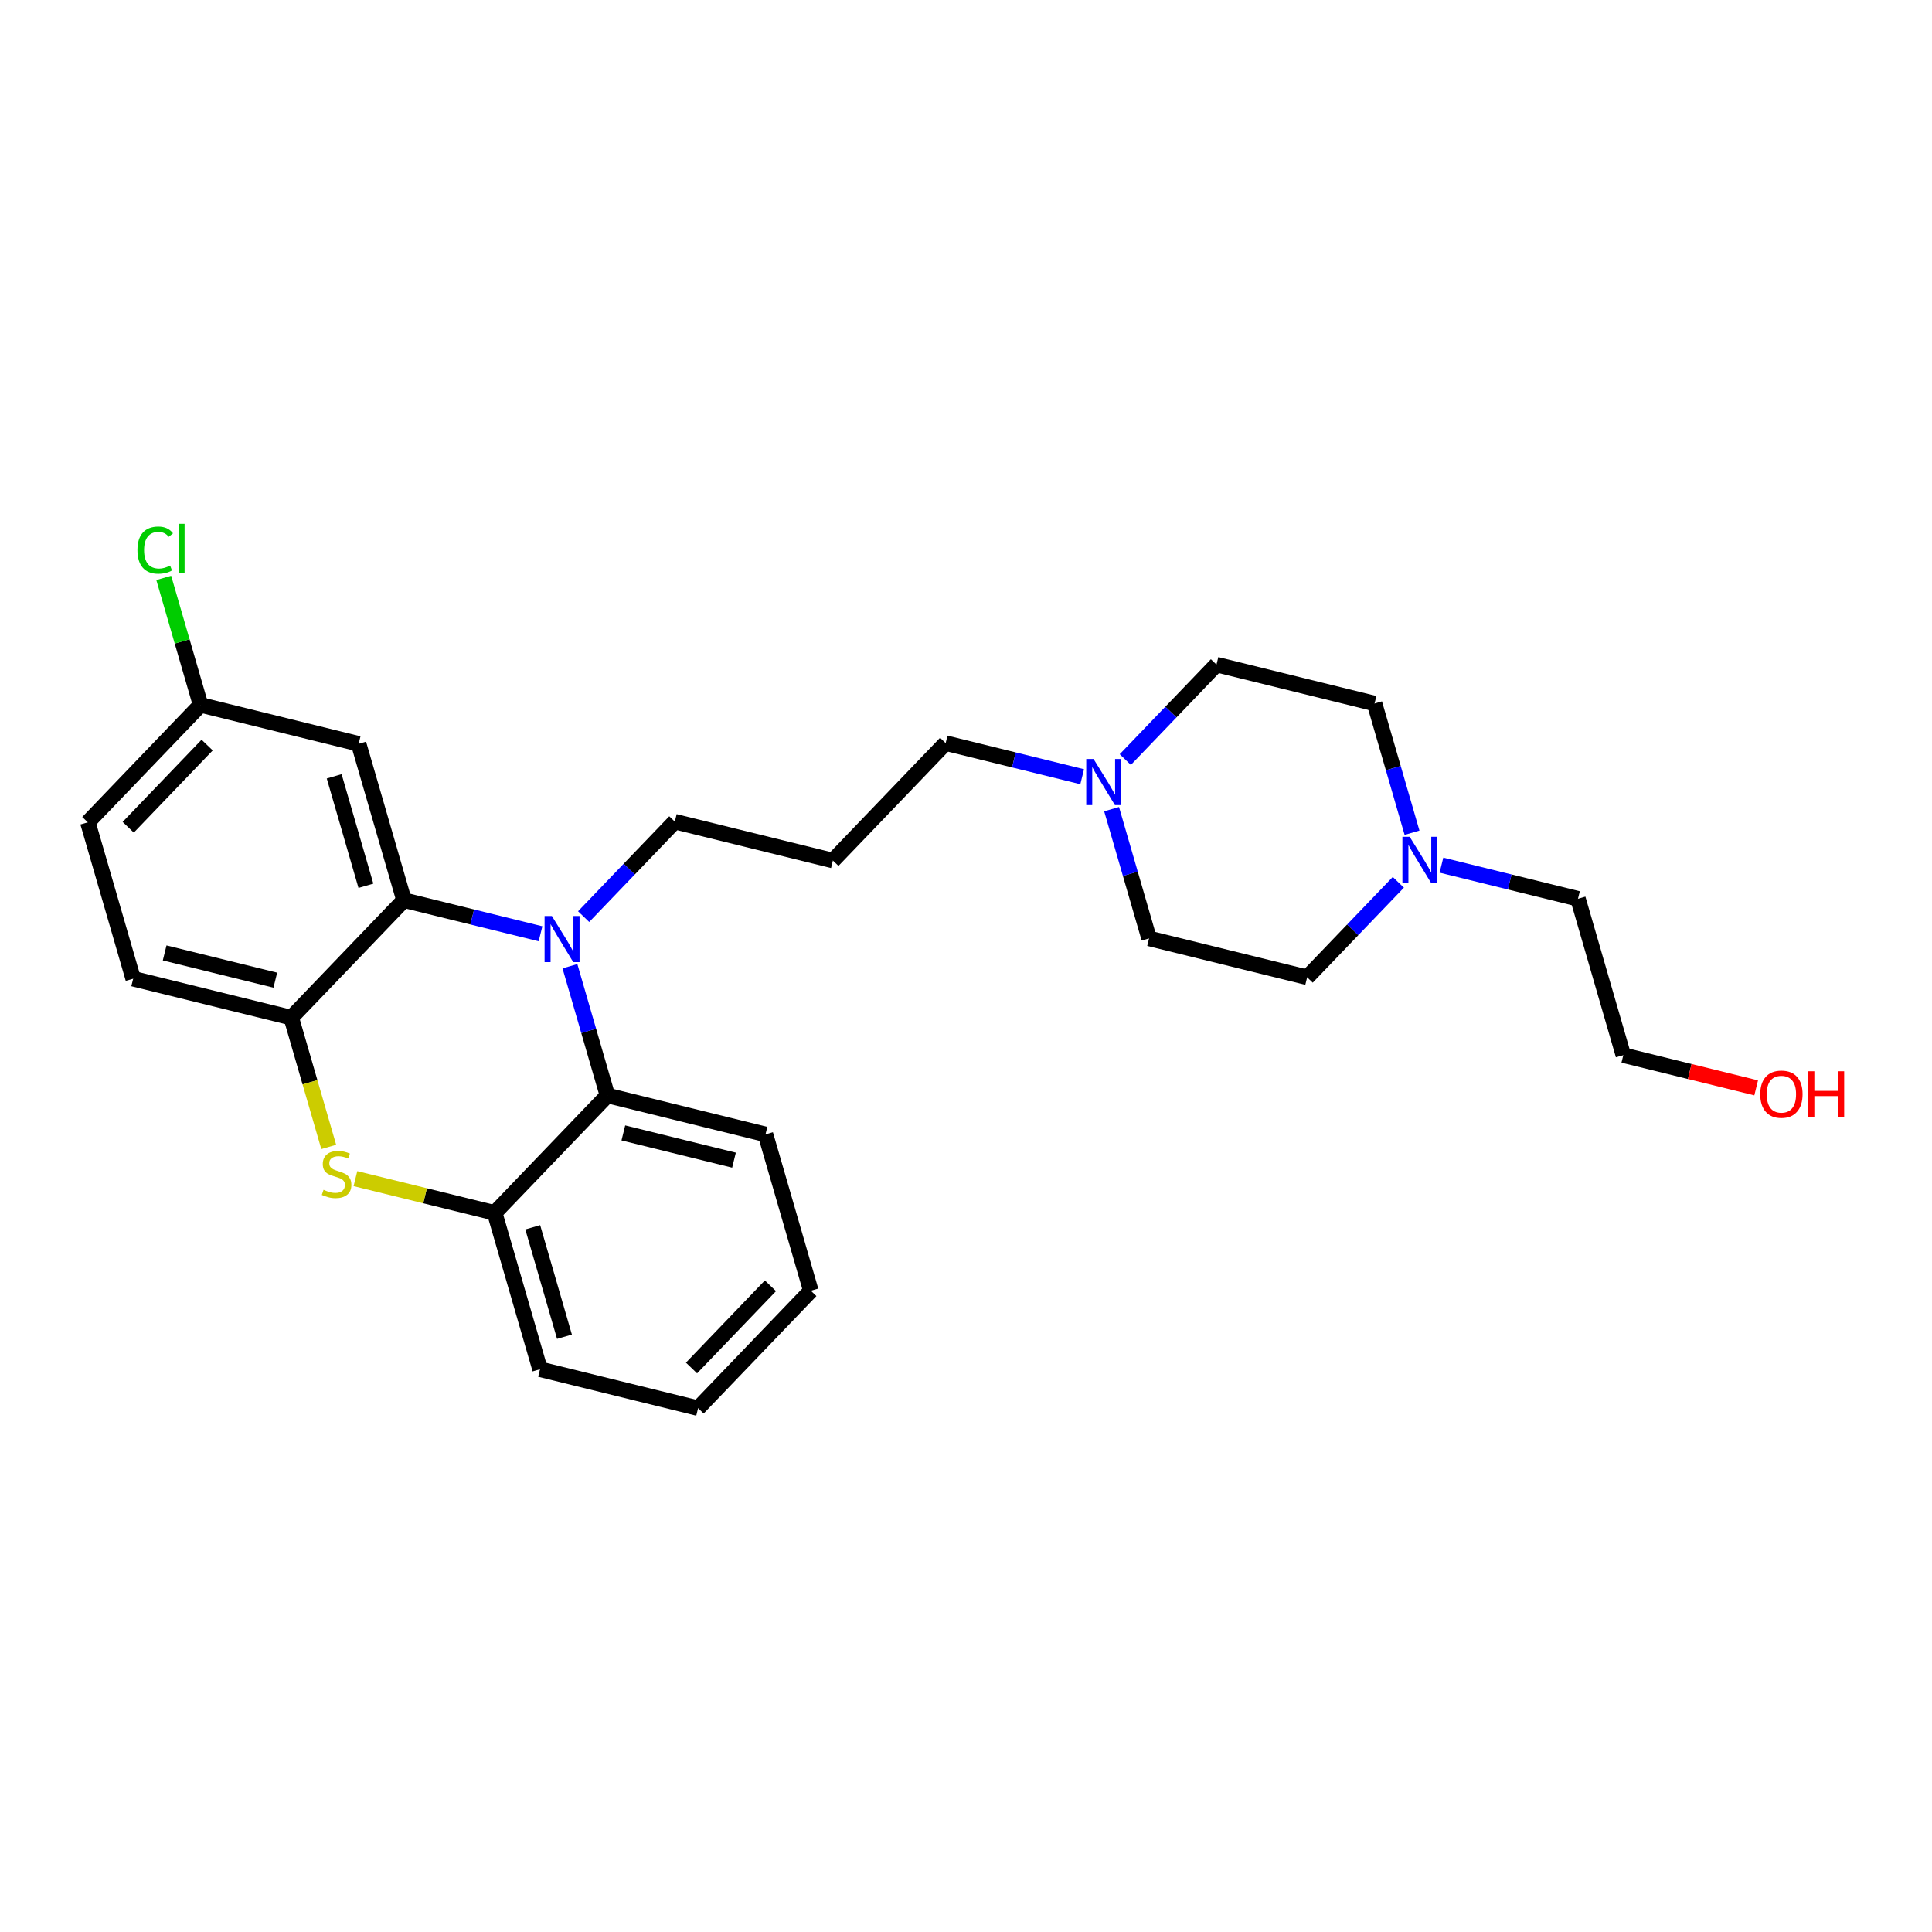 <?xml version='1.0' encoding='iso-8859-1'?>
<svg version='1.1' baseProfile='full'
              xmlns='http://www.w3.org/2000/svg'
                      xmlns:rdkit='http://www.rdkit.org/xml'
                      xmlns:xlink='http://www.w3.org/1999/xlink'
                  xml:space='preserve'
width='250px' height='250px' viewBox='0 0 250 250'>
<!-- END OF HEADER -->
<rect style='opacity:1.0;fill:#FFFFFF;stroke:none' width='250' height='250' x='0' y='0'> </rect>
<path class='bond-0 atom-0 atom-1' d='M 104.922,167.02 L 90.333,182.218' style='fill:none;fill-rule:evenodd;stroke:#000000;stroke-width:2.0px;stroke-linecap:butt;stroke-linejoin:miter;stroke-opacity:1' />
<path class='bond-0 atom-0 atom-1' d='M 99.694,166.382 L 89.481,177.02' style='fill:none;fill-rule:evenodd;stroke:#000000;stroke-width:2.0px;stroke-linecap:butt;stroke-linejoin:miter;stroke-opacity:1' />
<path class='bond-1 atom-0 atom-3' d='M 104.922,167.02 L 99.055,146.787' style='fill:none;fill-rule:evenodd;stroke:#000000;stroke-width:2.0px;stroke-linecap:butt;stroke-linejoin:miter;stroke-opacity:1' />
<path class='bond-2 atom-1 atom-4' d='M 90.333,182.218 L 69.877,177.182' style='fill:none;fill-rule:evenodd;stroke:#000000;stroke-width:2.0px;stroke-linecap:butt;stroke-linejoin:miter;stroke-opacity:1' />
<path class='bond-3 atom-2 atom-7' d='M 107.777,111.356 L 122.366,96.159' style='fill:none;fill-rule:evenodd;stroke:#000000;stroke-width:2.0px;stroke-linecap:butt;stroke-linejoin:miter;stroke-opacity:1' />
<path class='bond-4 atom-2 atom-8' d='M 107.777,111.356 L 87.321,106.32' style='fill:none;fill-rule:evenodd;stroke:#000000;stroke-width:2.0px;stroke-linecap:butt;stroke-linejoin:miter;stroke-opacity:1' />
<path class='bond-5 atom-3 atom-17' d='M 99.055,146.787 L 78.599,141.751' style='fill:none;fill-rule:evenodd;stroke:#000000;stroke-width:2.0px;stroke-linecap:butt;stroke-linejoin:miter;stroke-opacity:1' />
<path class='bond-5 atom-3 atom-17' d='M 94.979,150.123 L 80.66,146.598' style='fill:none;fill-rule:evenodd;stroke:#000000;stroke-width:2.0px;stroke-linecap:butt;stroke-linejoin:miter;stroke-opacity:1' />
<path class='bond-6 atom-4 atom-19' d='M 69.877,177.182 L 64.01,156.949' style='fill:none;fill-rule:evenodd;stroke:#000000;stroke-width:2.0px;stroke-linecap:butt;stroke-linejoin:miter;stroke-opacity:1' />
<path class='bond-6 atom-4 atom-19' d='M 73.043,172.974 L 68.936,158.811' style='fill:none;fill-rule:evenodd;stroke:#000000;stroke-width:2.0px;stroke-linecap:butt;stroke-linejoin:miter;stroke-opacity:1' />
<path class='bond-7 atom-5 atom-6' d='M 11.364,106.411 L 17.231,126.644' style='fill:none;fill-rule:evenodd;stroke:#000000;stroke-width:2.0px;stroke-linecap:butt;stroke-linejoin:miter;stroke-opacity:1' />
<path class='bond-8 atom-5 atom-16' d='M 11.364,106.411 L 25.953,91.213' style='fill:none;fill-rule:evenodd;stroke:#000000;stroke-width:2.0px;stroke-linecap:butt;stroke-linejoin:miter;stroke-opacity:1' />
<path class='bond-8 atom-5 atom-16' d='M 16.591,107.049 L 26.804,96.411' style='fill:none;fill-rule:evenodd;stroke:#000000;stroke-width:2.0px;stroke-linecap:butt;stroke-linejoin:miter;stroke-opacity:1' />
<path class='bond-9 atom-6 atom-20' d='M 17.231,126.644 L 37.687,131.68' style='fill:none;fill-rule:evenodd;stroke:#000000;stroke-width:2.0px;stroke-linecap:butt;stroke-linejoin:miter;stroke-opacity:1' />
<path class='bond-9 atom-6 atom-20' d='M 21.306,123.308 L 35.625,126.833' style='fill:none;fill-rule:evenodd;stroke:#000000;stroke-width:2.0px;stroke-linecap:butt;stroke-linejoin:miter;stroke-opacity:1' />
<path class='bond-10 atom-7 atom-22' d='M 122.366,96.159 L 131.199,98.333' style='fill:none;fill-rule:evenodd;stroke:#000000;stroke-width:2.0px;stroke-linecap:butt;stroke-linejoin:miter;stroke-opacity:1' />
<path class='bond-10 atom-7 atom-22' d='M 131.199,98.333 L 140.033,100.508' style='fill:none;fill-rule:evenodd;stroke:#0000FF;stroke-width:2.0px;stroke-linecap:butt;stroke-linejoin:miter;stroke-opacity:1' />
<path class='bond-11 atom-8 atom-24' d='M 87.321,106.32 L 81.421,112.466' style='fill:none;fill-rule:evenodd;stroke:#000000;stroke-width:2.0px;stroke-linecap:butt;stroke-linejoin:miter;stroke-opacity:1' />
<path class='bond-11 atom-8 atom-24' d='M 81.421,112.466 L 75.521,118.612' style='fill:none;fill-rule:evenodd;stroke:#0000FF;stroke-width:2.0px;stroke-linecap:butt;stroke-linejoin:miter;stroke-opacity:1' />
<path class='bond-12 atom-9 atom-11' d='M 157.411,85.997 L 177.867,91.032' style='fill:none;fill-rule:evenodd;stroke:#000000;stroke-width:2.0px;stroke-linecap:butt;stroke-linejoin:miter;stroke-opacity:1' />
<path class='bond-13 atom-9 atom-22' d='M 157.411,85.997 L 151.511,92.143' style='fill:none;fill-rule:evenodd;stroke:#000000;stroke-width:2.0px;stroke-linecap:butt;stroke-linejoin:miter;stroke-opacity:1' />
<path class='bond-13 atom-9 atom-22' d='M 151.511,92.143 L 145.611,98.289' style='fill:none;fill-rule:evenodd;stroke:#0000FF;stroke-width:2.0px;stroke-linecap:butt;stroke-linejoin:miter;stroke-opacity:1' />
<path class='bond-14 atom-10 atom-12' d='M 148.689,121.428 L 169.145,126.463' style='fill:none;fill-rule:evenodd;stroke:#000000;stroke-width:2.0px;stroke-linecap:butt;stroke-linejoin:miter;stroke-opacity:1' />
<path class='bond-15 atom-10 atom-22' d='M 148.689,121.428 L 146.264,113.066' style='fill:none;fill-rule:evenodd;stroke:#000000;stroke-width:2.0px;stroke-linecap:butt;stroke-linejoin:miter;stroke-opacity:1' />
<path class='bond-15 atom-10 atom-22' d='M 146.264,113.066 L 143.84,104.704' style='fill:none;fill-rule:evenodd;stroke:#0000FF;stroke-width:2.0px;stroke-linecap:butt;stroke-linejoin:miter;stroke-opacity:1' />
<path class='bond-16 atom-11 atom-23' d='M 177.867,91.032 L 180.292,99.394' style='fill:none;fill-rule:evenodd;stroke:#000000;stroke-width:2.0px;stroke-linecap:butt;stroke-linejoin:miter;stroke-opacity:1' />
<path class='bond-16 atom-11 atom-23' d='M 180.292,99.394 L 182.716,107.756' style='fill:none;fill-rule:evenodd;stroke:#0000FF;stroke-width:2.0px;stroke-linecap:butt;stroke-linejoin:miter;stroke-opacity:1' />
<path class='bond-17 atom-12 atom-23' d='M 169.145,126.463 L 175.045,120.317' style='fill:none;fill-rule:evenodd;stroke:#000000;stroke-width:2.0px;stroke-linecap:butt;stroke-linejoin:miter;stroke-opacity:1' />
<path class='bond-17 atom-12 atom-23' d='M 175.045,120.317 L 180.945,114.171' style='fill:none;fill-rule:evenodd;stroke:#0000FF;stroke-width:2.0px;stroke-linecap:butt;stroke-linejoin:miter;stroke-opacity:1' />
<path class='bond-18 atom-13 atom-14' d='M 204.19,116.301 L 210.057,136.535' style='fill:none;fill-rule:evenodd;stroke:#000000;stroke-width:2.0px;stroke-linecap:butt;stroke-linejoin:miter;stroke-opacity:1' />
<path class='bond-19 atom-13 atom-23' d='M 204.19,116.301 L 195.357,114.127' style='fill:none;fill-rule:evenodd;stroke:#000000;stroke-width:2.0px;stroke-linecap:butt;stroke-linejoin:miter;stroke-opacity:1' />
<path class='bond-19 atom-13 atom-23' d='M 195.357,114.127 L 186.523,111.952' style='fill:none;fill-rule:evenodd;stroke:#0000FF;stroke-width:2.0px;stroke-linecap:butt;stroke-linejoin:miter;stroke-opacity:1' />
<path class='bond-20 atom-14 atom-25' d='M 210.057,136.535 L 218.652,138.651' style='fill:none;fill-rule:evenodd;stroke:#000000;stroke-width:2.0px;stroke-linecap:butt;stroke-linejoin:miter;stroke-opacity:1' />
<path class='bond-20 atom-14 atom-25' d='M 218.652,138.651 L 227.248,140.767' style='fill:none;fill-rule:evenodd;stroke:#FF0000;stroke-width:2.0px;stroke-linecap:butt;stroke-linejoin:miter;stroke-opacity:1' />
<path class='bond-21 atom-15 atom-16' d='M 46.409,96.249 L 25.953,91.213' style='fill:none;fill-rule:evenodd;stroke:#000000;stroke-width:2.0px;stroke-linecap:butt;stroke-linejoin:miter;stroke-opacity:1' />
<path class='bond-22 atom-15 atom-18' d='M 46.409,96.249 L 52.276,116.482' style='fill:none;fill-rule:evenodd;stroke:#000000;stroke-width:2.0px;stroke-linecap:butt;stroke-linejoin:miter;stroke-opacity:1' />
<path class='bond-22 atom-15 atom-18' d='M 43.242,100.457 L 47.349,114.621' style='fill:none;fill-rule:evenodd;stroke:#000000;stroke-width:2.0px;stroke-linecap:butt;stroke-linejoin:miter;stroke-opacity:1' />
<path class='bond-23 atom-16 atom-21' d='M 25.953,91.213 L 23.57,82.997' style='fill:none;fill-rule:evenodd;stroke:#000000;stroke-width:2.0px;stroke-linecap:butt;stroke-linejoin:miter;stroke-opacity:1' />
<path class='bond-23 atom-16 atom-21' d='M 23.57,82.997 L 21.188,74.781' style='fill:none;fill-rule:evenodd;stroke:#00CC00;stroke-width:2.0px;stroke-linecap:butt;stroke-linejoin:miter;stroke-opacity:1' />
<path class='bond-24 atom-17 atom-19' d='M 78.599,141.751 L 64.01,156.949' style='fill:none;fill-rule:evenodd;stroke:#000000;stroke-width:2.0px;stroke-linecap:butt;stroke-linejoin:miter;stroke-opacity:1' />
<path class='bond-25 atom-17 atom-24' d='M 78.599,141.751 L 76.174,133.39' style='fill:none;fill-rule:evenodd;stroke:#000000;stroke-width:2.0px;stroke-linecap:butt;stroke-linejoin:miter;stroke-opacity:1' />
<path class='bond-25 atom-17 atom-24' d='M 76.174,133.39 L 73.749,125.028' style='fill:none;fill-rule:evenodd;stroke:#0000FF;stroke-width:2.0px;stroke-linecap:butt;stroke-linejoin:miter;stroke-opacity:1' />
<path class='bond-26 atom-18 atom-20' d='M 52.276,116.482 L 37.687,131.68' style='fill:none;fill-rule:evenodd;stroke:#000000;stroke-width:2.0px;stroke-linecap:butt;stroke-linejoin:miter;stroke-opacity:1' />
<path class='bond-27 atom-18 atom-24' d='M 52.276,116.482 L 61.109,118.657' style='fill:none;fill-rule:evenodd;stroke:#000000;stroke-width:2.0px;stroke-linecap:butt;stroke-linejoin:miter;stroke-opacity:1' />
<path class='bond-27 atom-18 atom-24' d='M 61.109,118.657 L 69.942,120.831' style='fill:none;fill-rule:evenodd;stroke:#0000FF;stroke-width:2.0px;stroke-linecap:butt;stroke-linejoin:miter;stroke-opacity:1' />
<path class='bond-28 atom-19 atom-26' d='M 64.01,156.949 L 55.001,154.731' style='fill:none;fill-rule:evenodd;stroke:#000000;stroke-width:2.0px;stroke-linecap:butt;stroke-linejoin:miter;stroke-opacity:1' />
<path class='bond-28 atom-19 atom-26' d='M 55.001,154.731 L 45.993,152.514' style='fill:none;fill-rule:evenodd;stroke:#CCCC00;stroke-width:2.0px;stroke-linecap:butt;stroke-linejoin:miter;stroke-opacity:1' />
<path class='bond-29 atom-20 atom-26' d='M 37.687,131.68 L 40.112,140.046' style='fill:none;fill-rule:evenodd;stroke:#000000;stroke-width:2.0px;stroke-linecap:butt;stroke-linejoin:miter;stroke-opacity:1' />
<path class='bond-29 atom-20 atom-26' d='M 40.112,140.046 L 42.538,148.412' style='fill:none;fill-rule:evenodd;stroke:#CCCC00;stroke-width:2.0px;stroke-linecap:butt;stroke-linejoin:miter;stroke-opacity:1' />
<path  class='atom-21' d='M 17.785 71.186
Q 17.785 69.703, 18.476 68.928
Q 19.176 68.144, 20.499 68.144
Q 21.729 68.144, 22.386 69.012
L 21.83 69.467
Q 21.35 68.835, 20.499 68.835
Q 19.597 68.835, 19.117 69.442
Q 18.645 70.04, 18.645 71.186
Q 18.645 72.366, 19.134 72.973
Q 19.631 73.58, 20.591 73.58
Q 21.249 73.58, 22.015 73.184
L 22.251 73.816
Q 21.94 74.018, 21.468 74.136
Q 20.996 74.254, 20.473 74.254
Q 19.176 74.254, 18.476 73.462
Q 17.785 72.67, 17.785 71.186
' fill='#00CC00'/>
<path  class='atom-21' d='M 23.111 67.782
L 23.886 67.782
L 23.886 74.178
L 23.111 74.178
L 23.111 67.782
' fill='#00CC00'/>
<path  class='atom-22' d='M 141.503 98.211
L 143.458 101.371
Q 143.652 101.683, 143.964 102.248
Q 144.276 102.812, 144.292 102.846
L 144.292 98.211
L 145.084 98.211
L 145.084 104.177
L 144.267 104.177
L 142.169 100.722
Q 141.924 100.318, 141.663 99.854
Q 141.41 99.391, 141.335 99.248
L 141.335 104.177
L 140.559 104.177
L 140.559 98.211
L 141.503 98.211
' fill='#0000FF'/>
<path  class='atom-23' d='M 182.415 108.283
L 184.37 111.443
Q 184.564 111.754, 184.876 112.319
Q 185.188 112.884, 185.204 112.917
L 185.204 108.283
L 185.997 108.283
L 185.997 114.249
L 185.179 114.249
L 183.081 110.794
Q 182.837 110.389, 182.575 109.926
Q 182.323 109.462, 182.247 109.319
L 182.247 114.249
L 181.471 114.249
L 181.471 108.283
L 182.415 108.283
' fill='#0000FF'/>
<path  class='atom-24' d='M 71.413 118.535
L 73.368 121.695
Q 73.562 122.007, 73.874 122.571
Q 74.185 123.136, 74.202 123.17
L 74.202 118.535
L 74.994 118.535
L 74.994 124.501
L 74.177 124.501
L 72.079 121.046
Q 71.834 120.642, 71.573 120.178
Q 71.32 119.715, 71.244 119.571
L 71.244 124.501
L 70.469 124.501
L 70.469 118.535
L 71.413 118.535
' fill='#0000FF'/>
<path  class='atom-25' d='M 227.774 141.587
Q 227.774 140.155, 228.482 139.354
Q 229.19 138.554, 230.513 138.554
Q 231.836 138.554, 232.544 139.354
Q 233.252 140.155, 233.252 141.587
Q 233.252 143.037, 232.535 143.862
Q 231.819 144.68, 230.513 144.68
Q 229.198 144.68, 228.482 143.862
Q 227.774 143.045, 227.774 141.587
M 230.513 144.006
Q 231.423 144.006, 231.912 143.399
Q 232.409 142.784, 232.409 141.587
Q 232.409 140.416, 231.912 139.826
Q 231.423 139.228, 230.513 139.228
Q 229.603 139.228, 229.106 139.818
Q 228.617 140.407, 228.617 141.587
Q 228.617 142.792, 229.106 143.399
Q 229.603 144.006, 230.513 144.006
' fill='#FF0000'/>
<path  class='atom-25' d='M 233.968 138.621
L 234.777 138.621
L 234.777 141.157
L 237.827 141.157
L 237.827 138.621
L 238.636 138.621
L 238.636 144.587
L 237.827 144.587
L 237.827 141.832
L 234.777 141.832
L 234.777 144.587
L 233.968 144.587
L 233.968 138.621
' fill='#FF0000'/>
<path  class='atom-26' d='M 41.868 153.961
Q 41.936 153.986, 42.214 154.104
Q 42.492 154.222, 42.795 154.298
Q 43.107 154.365, 43.41 154.365
Q 43.975 154.365, 44.304 154.096
Q 44.632 153.818, 44.632 153.337
Q 44.632 153.009, 44.464 152.806
Q 44.304 152.604, 44.051 152.495
Q 43.798 152.385, 43.377 152.259
Q 42.846 152.099, 42.526 151.947
Q 42.214 151.795, 41.986 151.475
Q 41.767 151.155, 41.767 150.615
Q 41.767 149.866, 42.273 149.402
Q 42.787 148.939, 43.798 148.939
Q 44.489 148.939, 45.273 149.267
L 45.079 149.916
Q 44.363 149.621, 43.823 149.621
Q 43.242 149.621, 42.922 149.866
Q 42.601 150.101, 42.61 150.514
Q 42.61 150.835, 42.77 151.028
Q 42.938 151.222, 43.174 151.332
Q 43.419 151.441, 43.823 151.568
Q 44.363 151.736, 44.683 151.905
Q 45.003 152.073, 45.23 152.419
Q 45.467 152.756, 45.467 153.337
Q 45.467 154.163, 44.91 154.61
Q 44.363 155.048, 43.444 155.048
Q 42.913 155.048, 42.509 154.93
Q 42.113 154.82, 41.641 154.627
L 41.868 153.961
' fill='#CCCC00'/>
</svg>
